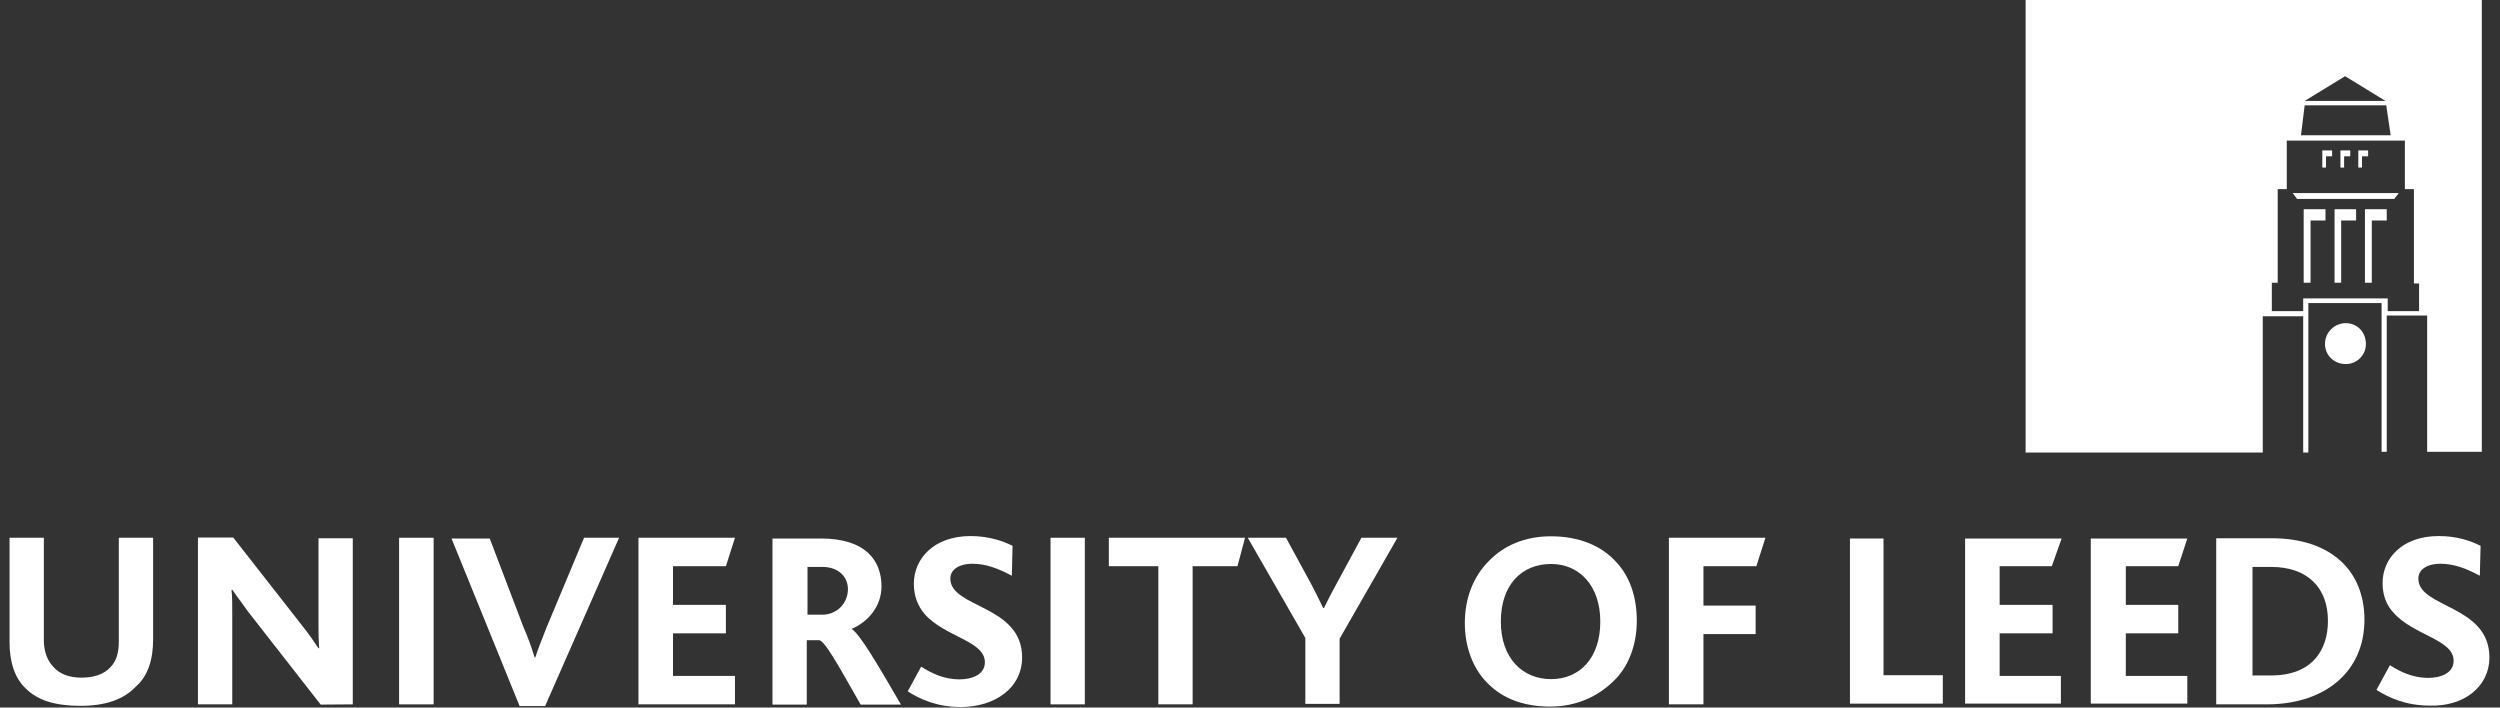 <svg width="212" height="60" viewBox="0 0 212 60" fill="none" xmlns="http://www.w3.org/2000/svg">
<rect x="0" y="0" width="212" height="60" fill="#333333" stroke="none"/>
<g clip-path="url(#clip0_52_1519)">
<g clip-path="url(#clip1_52_1519)">
<g clip-path="url(#clip2_52_1519)">
<path d="M200.318 13.255H200.816V12.756H199.985V14.211H200.297V13.255H200.318Z" fill="white"/>
<path d="M198.801 13.255H199.3V12.756H198.469V14.211H198.78V13.255H198.801Z" fill="white"/>
<path d="M171.772 0V38.373H191.883V26.821H195.311V38.373H195.747V25.699H201.959V38.31H202.395V26.759H205.823V38.31H210.456V0H171.772ZM198.863 6.461L202.291 8.56H195.435L198.863 6.461ZM195.435 8.934H202.354L202.728 11.468H195.124L195.435 8.934ZM205.138 26.385H202.478V25.305H195.311V26.385H192.651V23.975H193.15V16.039H193.919V11.925H203.933V16.039H204.701V24.037H205.138V26.385Z" fill="white"/>
<path d="M200.567 23.975H201.128V18.698H202.395V17.742H200.546V23.975H200.567Z" fill="white"/>
<path d="M194.791 16.87H203.039L203.413 16.371H194.417L194.791 16.87Z" fill="white"/>
<path d="M197.97 23.975H198.531V18.698H199.798V17.742H197.97V23.975Z" fill="white"/>
<path d="M197.264 13.255H197.763V12.756H196.932V14.211H197.243V13.255H197.264Z" fill="white"/>
<path d="M195.373 23.975H195.934V18.698H197.202V17.742H195.353V23.975H195.373Z" fill="white"/>
<path d="M198.926 27.403C197.97 27.403 197.16 28.172 197.16 29.169C197.16 30.125 197.929 30.873 198.926 30.873C199.882 30.873 200.63 30.104 200.63 29.169C200.63 28.151 199.882 27.403 198.926 27.403Z" fill="white"/>
<path d="M198.926 30.499C198.157 30.499 197.596 29.855 197.596 29.169C197.596 28.4 198.24 27.839 198.926 27.839C199.695 27.839 200.255 28.483 200.255 29.169C200.255 29.855 199.674 30.499 198.926 30.499Z" fill="white"/>
<path d="M12.984 54.224V45.602H10.075V54.411C10.075 55.305 9.889 56.053 9.369 56.572C8.871 57.133 8.039 57.465 6.897 57.465C5.879 57.465 5.048 57.154 4.549 56.572C4.051 56.074 3.718 55.305 3.718 54.287V45.602H0.81V54.474C0.81 56.115 1.246 57.528 2.202 58.4C3.22 59.418 4.736 59.855 6.835 59.855C8.995 59.855 10.512 59.294 11.53 58.213C12.548 57.32 12.984 55.928 12.984 54.224Z" fill="white"/>
<path d="M29.916 59.73V45.644H27.008V52.812C27.008 53.373 27.008 54.328 27.07 54.972H27.008C26.634 54.411 26.239 53.83 25.678 53.123L19.778 45.582H16.786V59.73H19.695V52.002C19.695 51.357 19.695 50.485 19.632 50.028H19.715C20.152 50.672 20.547 51.17 21.045 51.877L27.195 59.751L29.916 59.73Z" fill="white"/>
<path d="M36.772 59.73V45.602H33.843V59.73H36.772Z" fill="white"/>
<path d="M52.499 45.602H49.528L46.349 53.206C45.976 54.162 45.643 54.972 45.394 55.741H45.331C45.082 54.91 44.771 54.037 44.376 53.144L41.53 45.665H38.289L44.064 59.875H46.225L52.499 45.602Z" fill="white"/>
<path d="M62.326 59.73V57.32H57.07V53.705H61.557V51.295H57.07V48.013H61.557L62.326 45.602H54.141V59.73H62.326Z" fill="white"/>
<path d="M72.215 53.331C73.545 52.77 74.75 51.482 74.75 49.716C74.75 47.555 73.42 45.665 69.618 45.665H65.505V59.751H68.413V54.287H69.494C69.992 54.474 70.886 56.053 72.984 59.751H76.391V59.73C74.293 56.115 72.901 53.767 72.215 53.331ZM69.743 52.126H68.476V48.075H69.743C71.073 48.075 71.904 48.885 71.904 49.965C71.904 51.17 70.948 52.126 69.743 52.126Z" fill="white"/>
<path d="M86.675 55.741C86.675 51.295 80.588 51.565 80.588 49.072C80.588 48.241 81.419 47.805 82.437 47.805C83.58 47.805 84.598 48.179 85.803 48.823L85.865 46.288C85.034 45.852 83.767 45.457 82.312 45.457C79.196 45.457 77.493 47.368 77.493 49.508C77.493 50.589 77.867 51.42 78.386 52.043C80.09 54.017 83.517 54.328 83.517 56.157C83.517 57.237 82.375 57.611 81.357 57.611C80.09 57.611 79.009 57.112 78.116 56.53L76.973 58.629C77.991 59.273 79.445 59.958 81.481 59.958C84.39 59.938 86.675 58.338 86.675 55.741Z" fill="white"/>
<path d="M91.993 59.73V45.602H89.085V59.73H91.993Z" fill="white"/>
<path d="M105.581 45.602H94.03V48.013H98.227V59.73H101.135V48.013H104.937L105.581 45.602Z" fill="white"/>
<path d="M118.503 45.602H115.449L113.289 49.592C112.977 50.152 112.582 50.921 112.271 51.565H112.208C111.897 50.921 111.502 50.111 111.19 49.529L109.051 45.602H105.81L110.692 54.1V59.688H113.6V54.162L118.503 45.602Z" fill="white"/>
<path d="M137.035 47.638C135.768 46.246 133.857 45.478 131.509 45.478C129.348 45.478 127.52 46.246 126.253 47.576C124.923 48.906 124.217 50.755 124.217 52.832C124.217 54.993 124.985 56.946 126.44 58.213C127.707 59.356 129.411 59.917 131.447 59.917C133.67 59.917 135.436 59.086 136.765 57.819C138.116 56.572 138.801 54.661 138.801 52.645C138.801 50.672 138.24 48.906 137.035 47.638ZM131.53 57.59C129.12 57.59 127.271 55.824 127.271 52.708C127.271 49.591 129.037 47.825 131.53 47.825C133.919 47.825 135.706 49.654 135.706 52.708C135.706 55.824 133.94 57.59 131.53 57.59Z" fill="white"/>
<path d="M149.709 45.602H141.523V59.73H144.452V53.767H148.878V51.357H144.452V48.013H148.94L149.709 45.602Z" fill="white"/>
<path d="M164.75 59.668V57.258H159.722V45.665H156.876V59.668H164.75Z" fill="white"/>
<path d="M174.764 59.668V57.32H169.57V53.705H174.058V51.295H169.57V48.012H173.995L174.826 45.665H166.641V59.668H174.764Z" fill="white"/>
<path d="M185.484 59.668V57.32H180.269V53.705H184.715V51.295H180.269V48.012H184.715L185.484 45.665H177.298V59.668H185.484Z" fill="white"/>
<path d="M192.631 45.644H187.936V59.73H192.382C197.264 59.668 200.505 56.884 200.505 52.562C200.505 48.386 197.659 45.644 192.631 45.644ZM192.589 57.278H191.01V48.075H192.589C195.685 48.075 197.409 49.841 197.409 52.645C197.409 55.118 196.08 57.278 192.589 57.278Z" fill="white"/>
<path d="M211.101 55.741C211.101 51.295 205.076 51.565 205.076 49.072C205.076 48.241 205.907 47.805 206.925 47.805C208.067 47.805 209.085 48.179 210.29 48.823L210.353 46.288C209.522 45.852 208.317 45.457 206.8 45.457C203.684 45.457 202.042 47.368 202.042 49.446C202.042 50.526 202.416 51.357 202.936 51.918C204.639 53.892 208.067 54.204 208.067 56.032C208.067 57.112 206.925 57.486 205.907 57.486C204.639 57.486 203.559 56.987 202.666 56.406L201.523 58.504C202.541 59.148 203.995 59.834 206.031 59.834C208.878 59.938 211.101 58.276 211.101 55.741Z" fill="white"/>
</g>
</g>
</g>
<defs>
<clipPath id="clip0_52_1519">
<rect width="210.29" height="60" fill="white" transform="translate(0.81)"/>
</clipPath>
<clipPath id="clip1_52_1519">
<rect width="210.29" height="60" fill="white" transform="translate(0.81)"/>
</clipPath>
<clipPath id="clip2_52_1519">
<rect width="210.291" height="60" fill="white" transform="translate(0.81)"/>
</clipPath>
</defs>
</svg>
